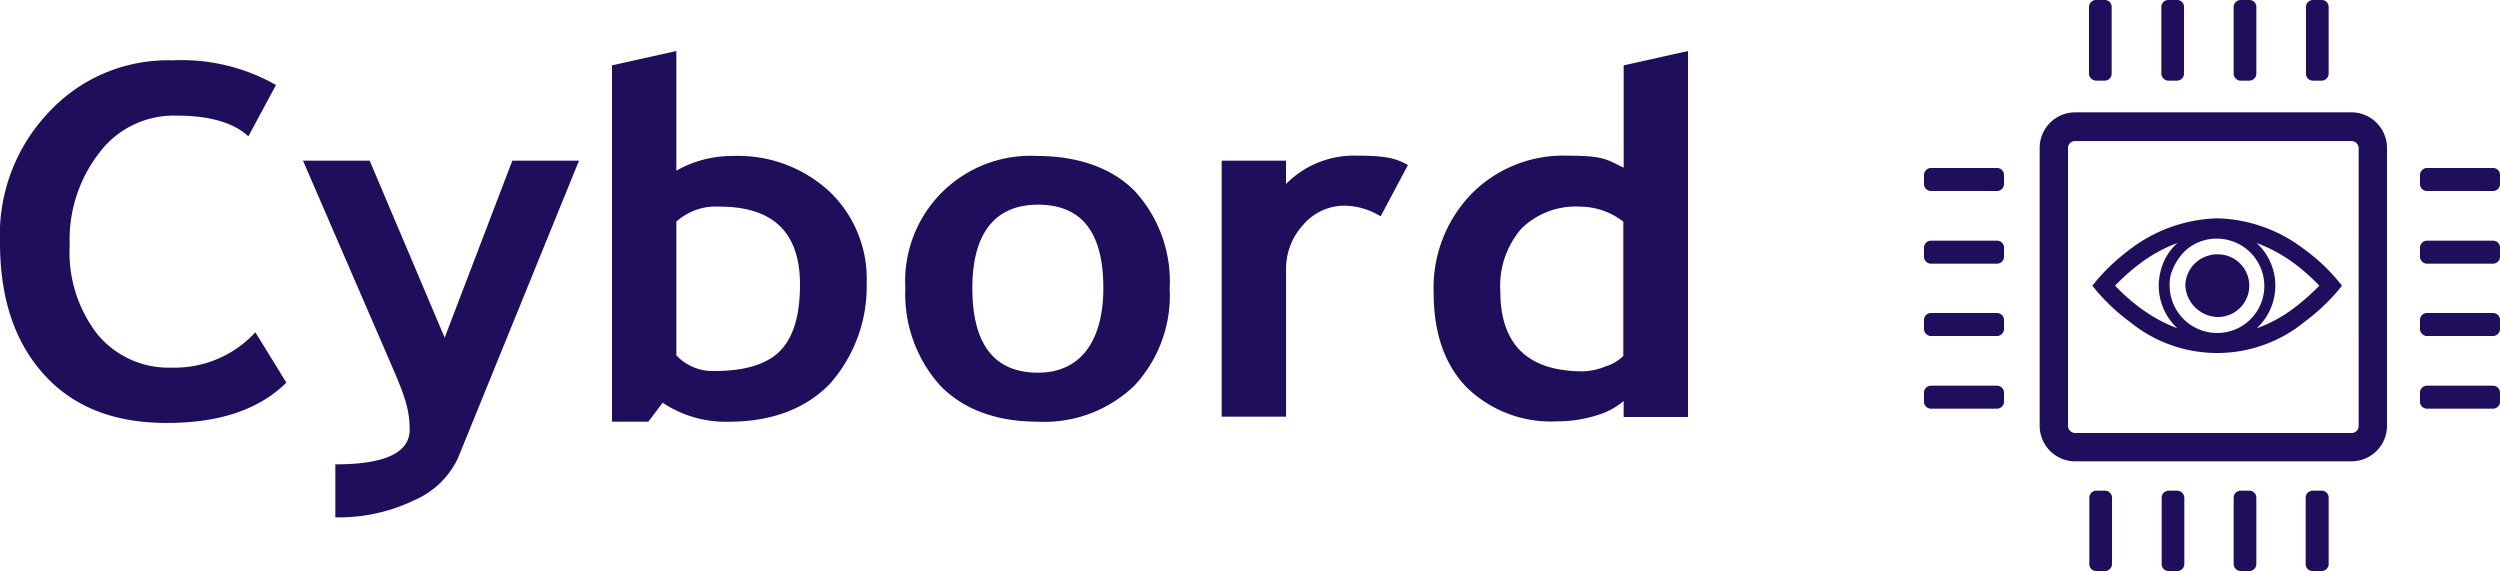 <?xml version="1.0" encoding="UTF-8"?> <svg xmlns="http://www.w3.org/2000/svg" xmlns:xlink="http://www.w3.org/1999/xlink" id="Group_202988" data-name="Group 202988" width="217" height="49.563" viewBox="0 0 217 49.563"><defs><clipPath id="clip-path"><rect id="Rectangle_148238" data-name="Rectangle 148238" width="217" height="49.563" fill="#1f0e5c"></rect></clipPath></defs><g id="Group_202987" data-name="Group 202987" clip-path="url(#clip-path)"><path id="Path_51441" data-name="Path 51441" d="M23.957,20.241l-2.4,4.456C20.282,23.511,18.2,22.9,15.335,22.9a8.084,8.084,0,0,0-6.684,3.183,12.294,12.294,0,0,0-2.6,8.072,11.578,11.578,0,0,0,2.43,7.754,8.026,8.026,0,0,0,6.452,2.864,9.512,9.512,0,0,0,7.233-3.067l2.691,4.369c-2.373,2.344-5.816,3.5-10.387,3.5s-8.1-1.389-10.647-4.2S0,38.758,0,33.927A15.423,15.423,0,0,1,4.2,22.643,14.091,14.091,0,0,1,14.959,18.1a16.629,16.629,0,0,1,9,2.141" transform="translate(0 -12.863)" fill="#1f0e5c"></path><path id="Path_51442" data-name="Path 51442" d="M104.354,74.009a7.408,7.408,0,0,1-3.819,3.675,15.02,15.02,0,0,1-6.828,1.476v-4.6c4.311,0,6.452-1.013,6.452-3.009s-.608-3.356-1.794-6.1L90.9,48.2h5.787l6.51,15.364L109.07,48.2h5.787Z" transform="translate(-64.6 -34.254)" fill="#1f0e5c"></path><path id="Path_51443" data-name="Path 51443" d="M189.184,30.114v11.6a4.3,4.3,0,0,0,3.327,1.36c2.691,0,4.6-.608,5.729-1.794s1.678-3.1,1.678-5.7c0-4.514-2.315-6.77-6.973-6.77a5.123,5.123,0,0,0-3.761,1.3M188,45.825l-1.244,1.649H183.6V16.544l5.584-1.244V25.687a9.753,9.753,0,0,1,4.861-1.273,11.686,11.686,0,0,1,8.449,3.1,10.466,10.466,0,0,1,3.212,7.9,12.74,12.74,0,0,1-3.241,8.825c-2.141,2.17-5.092,3.241-8.767,3.241a9.863,9.863,0,0,1-5.7-1.649" transform="translate(-130.478 -10.873)" fill="#1f0e5c"></path><path id="Path_51444" data-name="Path 51444" d="M277.416,58.258c0,4.89,1.91,7.349,5.7,7.349s5.671-2.877,5.671-7.349c0-4.832-1.881-7.233-5.671-7.233s-5.7,2.567-5.7,7.233m-5.816,0A10.876,10.876,0,0,1,283.087,46.8c3.443,0,6.452,1.013,8.449,3.067a11.574,11.574,0,0,1,3.009,8.42,11.484,11.484,0,0,1-3.067,8.449,11.264,11.264,0,0,1-8.391,3.125c-3.53,0-6.452-1.042-8.477-3.154a11.883,11.883,0,0,1-3.009-8.449" transform="translate(-193.017 -33.259)" fill="#1f0e5c"></path><path id="Path_51445" data-name="Path 51445" d="M380.3,51.966a6.136,6.136,0,0,0-3.269-.926,4.739,4.739,0,0,0-3.443,1.649,5.67,5.67,0,0,0-1.5,3.993V69.355H366.5V47.134h5.584v2.025A8.279,8.279,0,0,1,378.3,46.7c2.575,0,3.356.26,4.369.81Z" transform="translate(-260.459 -33.188)" fill="#1f0e5c"></path><path id="Path_51446" data-name="Path 51446" d="M446.592,30.143a6.081,6.081,0,0,0-3.732-1.331,6.724,6.724,0,0,0-5.15,1.91,7.585,7.585,0,0,0-1.823,5.439c0,4.629,2.4,6.944,7.175,6.944a5.445,5.445,0,0,0,1.967-.434,3.7,3.7,0,0,0,1.533-.9V30.143h.029m0,16.9V45.68a6.193,6.193,0,0,1-2.344,1.244,11.224,11.224,0,0,1-3.414.521,10.472,10.472,0,0,1-7.87-2.951c-1.91-1.967-2.864-4.716-2.864-8.217a11.715,11.715,0,0,1,3.3-8.593,11.188,11.188,0,0,1,8.246-3.3c3.3,0,3.472.347,4.948,1.042V16.544l5.584-1.244V47.069h-5.584Z" transform="translate(-305.658 -10.873)" fill="#1f0e5c"></path><path id="Path_51447" data-name="Path 51447" d="M645.176,73.312a12.3,12.3,0,0,1-3.212,1.736,5.043,5.043,0,0,0,0-7.407,13.323,13.323,0,0,1,3.212,1.736,17.313,17.313,0,0,1,2.228,1.967,19.594,19.594,0,0,1-2.228,1.967m-6.655,2.141a4.124,4.124,0,0,1-4.109-4.109,3.25,3.25,0,0,1,.116-1.013,4.931,4.931,0,0,1,1.186-1.967,4.009,4.009,0,0,1,2.806-1.1,4.124,4.124,0,0,1,4.109,4.109,4.081,4.081,0,0,1-4.109,4.08M631.9,73.312a17.309,17.309,0,0,1-2.228-1.967,17.309,17.309,0,0,1,2.228-1.967,12.569,12.569,0,0,1,3.183-1.736,4.8,4.8,0,0,0-1.476,2.517,5.322,5.322,0,0,0-.145,1.186,5.065,5.065,0,0,0,1.62,3.7,13.093,13.093,0,0,1-3.183-1.736M646.1,68.191A12.885,12.885,0,0,0,638.55,65.5a13.035,13.035,0,0,0-7.581,2.691,17.452,17.452,0,0,0-2.893,2.691l-.376.463.376.463a17.452,17.452,0,0,0,2.893,2.691,11.983,11.983,0,0,0,15.132,0,17.452,17.452,0,0,0,2.893-2.691l.376-.463-.376-.463a16.157,16.157,0,0,0-2.893-2.691" transform="translate(-446.085 -46.549)" fill="#1f0e5c"></path><path id="Path_51448" data-name="Path 51448" d="M639.589,60.926a.611.611,0,0,1-.608.608H614.967a.631.631,0,0,1-.608-.608V36.8a.611.611,0,0,1,.608-.608h24.015a.631.631,0,0,1,.608.608ZM638.982,33.7H614.967a3.087,3.087,0,0,0-3.067,3.067V60.926a3.087,3.087,0,0,0,3.067,3.067h24.015a3.087,3.087,0,0,0,3.067-3.067V36.8a3.093,3.093,0,0,0-3.067-3.1" transform="translate(-434.857 -23.949)" fill="#1f0e5c"></path><path id="Path_51449" data-name="Path 51449" d="M627.308,7h.752a.611.611,0,0,0,.608-.608V.608A.593.593,0,0,0,628.06,0h-.752a.611.611,0,0,0-.608.608V6.365a.637.637,0,0,0,.608.637" transform="translate(-445.375)" fill="#1f0e5c"></path><path id="Path_51450" data-name="Path 51450" d="M583.536,50.4h-5.729a.611.611,0,0,0-.608.608v.781a.611.611,0,0,0,.608.608h5.729a.611.611,0,0,0,.608-.608v-.781a.593.593,0,0,0-.608-.608" transform="translate(-410.197 -35.818)" fill="#1f0e5c"></path><path id="Path_51451" data-name="Path 51451" d="M583.536,72.2h-5.729a.611.611,0,0,0-.608.608v.781a.611.611,0,0,0,.608.608h5.729a.611.611,0,0,0,.608-.608v-.781a.593.593,0,0,0-.608-.608" transform="translate(-410.197 -51.31)" fill="#1f0e5c"></path><path id="Path_51452" data-name="Path 51452" d="M583.536,93.9h-5.729a.611.611,0,0,0-.608.608v.781a.611.611,0,0,0,.608.608h5.729a.611.611,0,0,0,.608-.608v-.781a.611.611,0,0,0-.608-.608" transform="translate(-410.197 -66.732)" fill="#1f0e5c"></path><path id="Path_51453" data-name="Path 51453" d="M583.536,115.7h-5.729a.611.611,0,0,0-.608.608v.781a.611.611,0,0,0,.608.608h5.729a.611.611,0,0,0,.608-.608v-.781a.611.611,0,0,0-.608-.608" transform="translate(-410.197 -82.224)" fill="#1f0e5c"></path><path id="Path_51454" data-name="Path 51454" d="M732.336,50.4h-5.729a.611.611,0,0,0-.608.608v.781a.611.611,0,0,0,.608.608h5.729a.611.611,0,0,0,.608-.608v-.781a.593.593,0,0,0-.608-.608" transform="translate(-515.944 -35.818)" fill="#1f0e5c"></path><path id="Path_51455" data-name="Path 51455" d="M732.336,72.2h-5.729a.611.611,0,0,0-.608.608v.781a.611.611,0,0,0,.608.608h5.729a.611.611,0,0,0,.608-.608v-.781a.593.593,0,0,0-.608-.608" transform="translate(-515.944 -51.31)" fill="#1f0e5c"></path><path id="Path_51456" data-name="Path 51456" d="M732.336,93.9h-5.729a.611.611,0,0,0-.608.608v.781a.611.611,0,0,0,.608.608h5.729a.611.611,0,0,0,.608-.608v-.781a.611.611,0,0,0-.608-.608" transform="translate(-515.944 -66.732)" fill="#1f0e5c"></path><path id="Path_51457" data-name="Path 51457" d="M732.336,115.7h-5.729a.611.611,0,0,0-.608.608v.781a.611.611,0,0,0,.608.608h5.729a.611.611,0,0,0,.608-.608v-.781a.611.611,0,0,0-.608-.608" transform="translate(-515.944 -82.224)" fill="#1f0e5c"></path><path id="Path_51458" data-name="Path 51458" d="M649.008,7h.752a.611.611,0,0,0,.608-.608V.608A.593.593,0,0,0,649.76,0h-.752a.611.611,0,0,0-.608.608V6.365a.637.637,0,0,0,.608.637" transform="translate(-460.796)" fill="#1f0e5c"></path><path id="Path_51459" data-name="Path 51459" d="M670.708,7h.752a.611.611,0,0,0,.608-.608V.608A.593.593,0,0,0,671.46,0h-.752a.611.611,0,0,0-.608.608V6.365a.618.618,0,0,0,.608.637" transform="translate(-476.218)" fill="#1f0e5c"></path><path id="Path_51460" data-name="Path 51460" d="M692.4,7h.752a.611.611,0,0,0,.608-.608V.608A.593.593,0,0,0,693.155,0H692.4a.611.611,0,0,0-.608.608V6.365A.6.6,0,0,0,692.4,7" transform="translate(-491.634)" fill="#1f0e5c"></path><path id="Path_51461" data-name="Path 51461" d="M628.16,147.2h-.752a.611.611,0,0,0-.608.608v5.758a.593.593,0,0,0,.608.608h.752a.611.611,0,0,0,.608-.608v-5.758a.611.611,0,0,0-.608-.608" transform="translate(-445.446 -104.61)" fill="#1f0e5c"></path><path id="Path_51462" data-name="Path 51462" d="M649.86,147.2h-.752a.611.611,0,0,0-.608.608v5.758a.593.593,0,0,0,.608.608h.752a.611.611,0,0,0,.607-.608v-5.758a.631.631,0,0,0-.607-.608" transform="translate(-460.867 -104.61)" fill="#1f0e5c"></path><path id="Path_51463" data-name="Path 51463" d="M671.46,147.2h-.752a.611.611,0,0,0-.608.608v5.758a.611.611,0,0,0,.608.608h.752a.611.611,0,0,0,.608-.608v-5.758a.611.611,0,0,0-.608-.608" transform="translate(-476.218 -104.61)" fill="#1f0e5c"></path><path id="Path_51464" data-name="Path 51464" d="M693.089,147.2h-.781a.611.611,0,0,0-.608.608v5.758a.593.593,0,0,0,.608.608h.781a.611.611,0,0,0,.608-.608v-5.758a.611.611,0,0,0-.608-.608" transform="translate(-491.568 -104.61)" fill="#1f0e5c"></path><path id="Path_51465" data-name="Path 51465" d="M658.378,76.3h0a1.691,1.691,0,0,0-.55.058A2.75,2.75,0,0,0,655.6,79.02a2.888,2.888,0,0,0,2.778,2.72,2.72,2.72,0,1,0,0-5.439" transform="translate(-465.913 -54.224)" fill="#1f0e5c"></path></g></svg> 